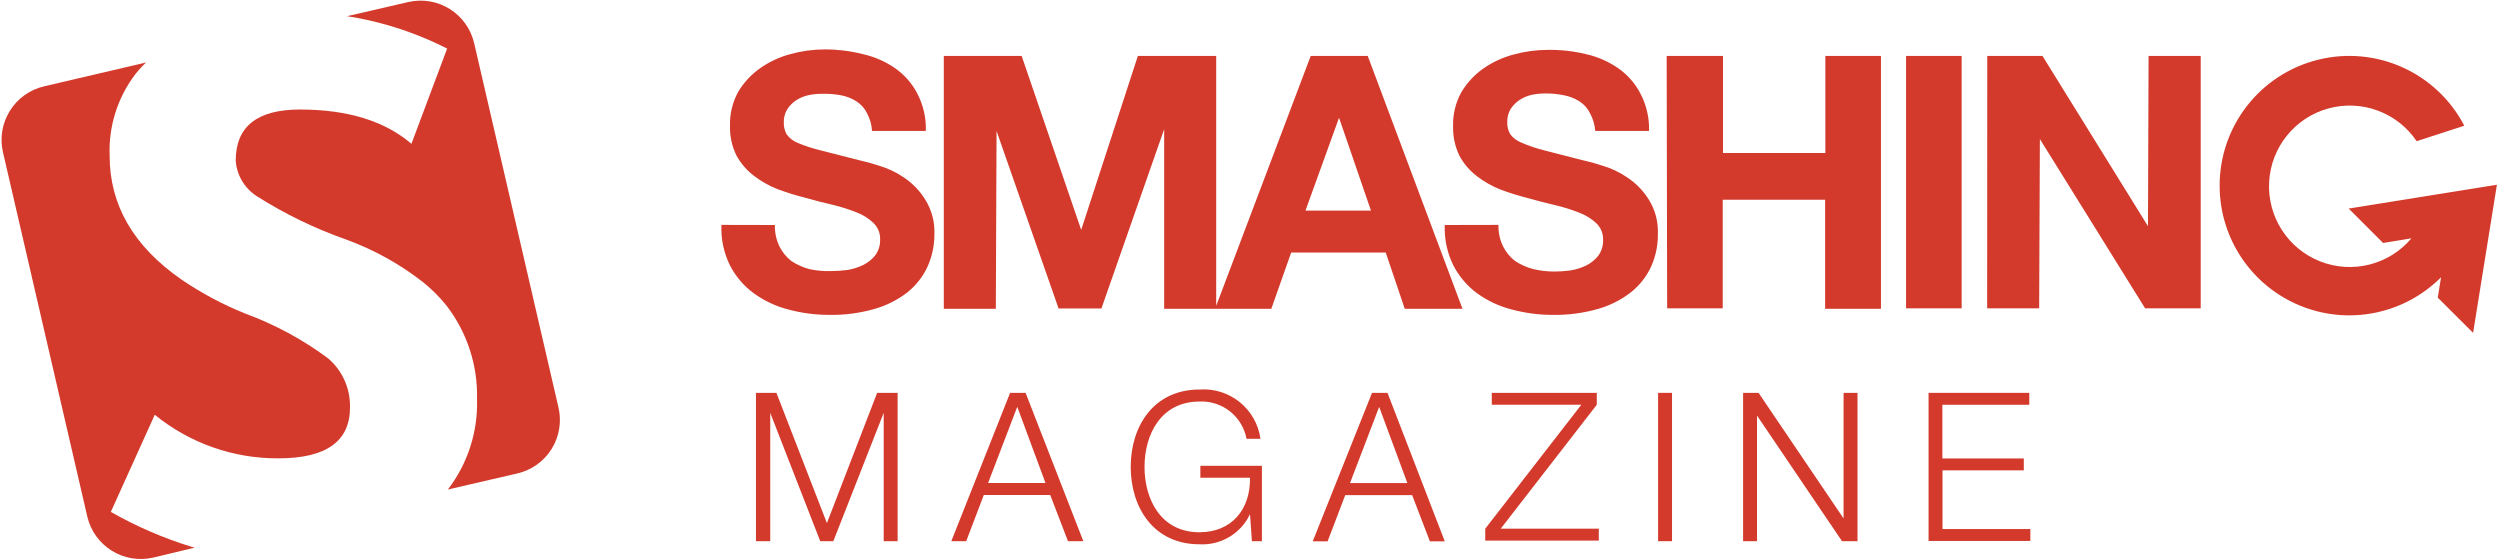 <svg width="210px" height="47px" viewBox="0 0 210 47" version="1.1" xmlns="http://www.w3.org/2000/svg" xmlns:xlink="http://www.w3.org/1999/xlink">
    <g stroke="none" stroke-width="1" fill="none" fill-rule="evenodd">
        <g transform="translate(60, 4)" fill="#d33a2c" fill-rule="nonzero">
            <path d="M126.45,11.65 C126.421,6.621 129.84,2.226 134.722,1.017 C139.603,-0.193 144.678,2.099 147,6.56 L143,7.86 C141.372,5.443 138.381,4.337 135.572,5.113 C132.763,5.889 130.764,8.374 130.607,11.284 C130.45,14.194 132.17,16.878 134.88,17.952 C137.589,19.025 140.681,18.248 142.56,16.02 L140.18,16.41 L137.29,13.52 L143.51,12.52 L149.74,11.52 L148.74,17.74 L147.74,23.96 L144.77,21 L145.05,19.29 C141.939,22.409 137.256,23.346 133.184,21.665 C129.112,19.984 126.454,16.015 126.45,11.61 L126.45,11.65 Z M0.6,14.89 C0.549,16.062 0.793,17.227 1.31,18.28 C1.786,19.207 2.471,20.012 3.31,20.63 C4.188,21.268 5.179,21.732 6.23,22 C7.345,22.299 8.495,22.451 9.65,22.45 C10.938,22.474 12.222,22.306 13.46,21.95 C14.465,21.666 15.406,21.191 16.23,20.55 C16.956,19.969 17.535,19.226 17.92,18.38 C18.302,17.528 18.496,16.604 18.49,15.67 C18.532,14.64 18.26,13.622 17.71,12.75 C17.254,12.017 16.647,11.39 15.93,10.91 C15.284,10.468 14.571,10.131 13.82,9.91 C13.281,9.732 12.734,9.582 12.18,9.46 L8.93,8.63 C8.271,8.471 7.626,8.261 7,8 C6.633,7.853 6.315,7.607 6.08,7.29 C5.91,6.985 5.827,6.639 5.84,6.29 C5.825,5.892 5.93,5.498 6.14,5.16 C6.337,4.868 6.588,4.617 6.88,4.42 C7.187,4.225 7.525,4.083 7.88,4 C8.251,3.921 8.63,3.881 9.01,3.88 C9.553,3.863 10.096,3.903 10.63,4 C11.095,4.087 11.539,4.26 11.94,4.51 C12.323,4.755 12.631,5.101 12.83,5.51 C13.077,5.97 13.22,6.479 13.25,7 L17.77,7 C17.806,5.913 17.561,4.835 17.06,3.87 C16.62,3.015 15.978,2.281 15.19,1.73 C14.363,1.159 13.432,0.754 12.45,0.54 C11.411,0.277 10.342,0.146 9.27,0.15 C8.304,0.152 7.342,0.283 6.41,0.54 C5.493,0.782 4.626,1.185 3.85,1.73 C3.098,2.258 2.467,2.939 2,3.73 C1.527,4.596 1.292,5.573 1.32,6.56 C1.297,7.425 1.482,8.282 1.86,9.06 C2.223,9.722 2.72,10.301 3.32,10.76 C3.93,11.229 4.603,11.61 5.32,11.89 C6.079,12.174 6.854,12.414 7.64,12.61 C8.41,12.83 9.18,13.03 9.93,13.2 C10.611,13.363 11.279,13.574 11.93,13.83 C12.461,14.029 12.947,14.332 13.36,14.72 C13.742,15.083 13.949,15.593 13.93,16.12 C13.946,16.601 13.798,17.074 13.51,17.46 C13.238,17.796 12.897,18.068 12.51,18.26 C12.086,18.464 11.635,18.605 11.17,18.68 C10.726,18.738 10.278,18.768 9.83,18.77 C9.216,18.79 8.601,18.736 8,18.61 C7.46,18.466 6.947,18.237 6.48,17.93 C6.059,17.603 5.718,17.187 5.48,16.71 C5.206,16.147 5.072,15.526 5.09,14.9 L0.6,14.89 Z M52.48,5.89 L55.16,13.69 L49.66,13.69 L52.48,5.89 Z M42.16,21.69 L42.16,0.7 L35.58,0.7 L30.82,15.31 L25.82,0.7 L19.28,0.7 L19.28,21.94 L23.65,21.94 L23.71,7 L28.92,21.91 L32.52,21.91 L37.79,6.85 L37.79,21.94 L46.79,21.94 L48.46,17.21 L56.4,17.21 L58,21.94 L62.85,21.94 L54.89,0.7 L50.1,0.7 L42.16,21.69 Z M61.36,14.9 C61.312,16.072 61.56,17.238 62.08,18.29 C62.557,19.217 63.241,20.021 64.08,20.64 C64.959,21.274 65.949,21.735 67,22 C68.115,22.3 69.265,22.451 70.42,22.45 C71.708,22.473 72.992,22.304 74.23,21.95 C75.235,21.666 76.176,21.191 77,20.55 C77.73,19.971 78.313,19.228 78.7,18.38 C79.08,17.528 79.271,16.603 79.26,15.67 C79.307,14.641 79.038,13.622 78.49,12.75 C78.031,12.016 77.421,11.389 76.7,10.91 C76.054,10.468 75.342,10.13 74.59,9.91 C74.052,9.731 73.504,9.581 72.95,9.46 L69.71,8.63 C69.047,8.462 68.398,8.241 67.77,7.97 C67.404,7.823 67.085,7.577 66.85,7.26 C66.68,6.955 66.597,6.609 66.61,6.26 C66.595,5.862 66.7,5.468 66.91,5.13 C67.106,4.837 67.357,4.586 67.65,4.39 C67.957,4.194 68.295,4.052 68.65,3.97 C69.021,3.891 69.4,3.851 69.78,3.85 C70.31,3.845 70.84,3.896 71.36,4 C71.825,4.087 72.269,4.26 72.67,4.51 C73.052,4.756 73.36,5.102 73.56,5.51 C73.812,5.969 73.962,6.477 74,7 L78.52,7 C78.553,5.912 78.305,4.834 77.8,3.87 C77.361,3.014 76.719,2.28 75.93,1.73 C75.103,1.158 74.172,0.754 73.19,0.54 C72.146,0.29 71.074,0.172 70,0.19 C69.034,0.192 68.072,0.323 67.14,0.58 C66.223,0.822 65.356,1.225 64.58,1.77 C63.831,2.298 63.204,2.98 62.74,3.77 C62.267,4.636 62.032,5.613 62.06,6.6 C62.036,7.465 62.221,8.322 62.6,9.1 C62.963,9.762 63.46,10.341 64.06,10.8 C64.671,11.268 65.344,11.648 66.06,11.93 C66.819,12.213 67.594,12.453 68.38,12.65 C69.15,12.87 69.92,13.07 70.67,13.24 C71.351,13.403 72.019,13.613 72.67,13.87 C73.201,14.069 73.687,14.371 74.1,14.76 C74.477,15.126 74.681,15.635 74.66,16.16 C74.675,16.641 74.527,17.113 74.24,17.5 C73.968,17.836 73.627,18.108 73.24,18.3 C72.816,18.503 72.364,18.645 71.9,18.72 C71.456,18.778 71.008,18.808 70.56,18.81 C69.961,18.81 69.363,18.739 68.78,18.6 C68.24,18.457 67.727,18.227 67.26,17.92 C66.84,17.593 66.499,17.176 66.26,16.7 C65.986,16.137 65.852,15.516 65.87,14.89 L61.36,14.9 Z M80.04,21.9 L84.71,21.9 L84.71,12.78 L93.31,12.78 L93.31,21.94 L98,21.94 L98,0.7 L93.33,0.7 L93.33,8.85 L84.73,8.85 L84.73,0.7 L80,0.7 L80.04,21.9 Z M100.11,21.9 L104.78,21.9 L104.78,0.7 L100.11,0.7 L100.11,21.9 Z M106.92,21.9 L111.29,21.9 L111.35,7.68 L120.19,21.9 L124.86,21.9 L124.86,0.7 L120.48,0.7 L120.43,15 L111.57,0.7 L106.93,0.7 L106.92,21.9 Z"></path>
        </g>
        <g fill="#d33a2c" fill-rule="nonzero">
            <g>
                <path d="M27.57,30.11 C25.432,28.518 23.074,27.245 20.57,26.33 C18.686,25.568 16.888,24.606 15.21,23.46 C11.21,20.673 9.21,17.217 9.21,13.09 C9.11,10.605 9.885,8.163 11.4,6.19 C11.667,5.859 11.954,5.545 12.26,5.25 L3.71,7.25 C1.225,7.825 -0.324,10.305 0.25,12.79 L7.33,43.38 C7.905,45.86 10.378,47.407 12.86,46.84 L16.36,46 L16.09,45.93 C13.73,45.204 11.456,44.222 9.31,43 L13,34.84 C15.936,37.231 19.613,38.525 23.4,38.5 C27.4,38.5 29.4,37.07 29.4,34.23 C29.439,32.652 28.767,31.139 27.57,30.11 Z"></path>
                <path d="M46.91,34.22 L39.83,3.63 C39.255,1.15 36.782,-0.397 34.3,0.17 L29.15,1.36 C29.743,1.453 30.33,1.563 30.91,1.69 C33.218,2.204 35.453,3.007 37.56,4.08 L34.56,12.08 C32.32,10.16 29.19,9.2 25.19,9.2 C21.603,9.2 19.807,10.627 19.8,13.48 C19.88,14.704 20.537,15.818 21.57,16.48 C23.942,17.984 26.479,19.212 29.13,20.14 C31.431,20.985 33.587,22.183 35.52,23.69 C36.259,24.28 36.93,24.951 37.52,25.69 C39.245,27.937 40.145,30.708 40.07,33.54 C40.153,36.274 39.287,38.952 37.62,41.12 L43.45,39.77 C44.647,39.496 45.685,38.757 46.335,37.715 C46.984,36.673 47.191,35.415 46.91,34.22 Z"></path>
            </g>
        </g>
        <g transform="translate(63, 32)" fill="#d33a2c" fill-rule="nonzero">
            <polygon points="0.5 1 2.22 1 6.46 11.94 10.68 1 12.4 1 12.4 13.46 11.23 13.46 11.23 2.68 11.23 2.68 7 13.46 5.9 13.46 1.7 2.68 1.7 2.68 1.7 13.46 0.5 13.46"></polygon>
            <path d="M21.85,1 L23.15,1 L28,13.46 L26.71,13.46 L25.22,9.58 L19.64,9.58 L18.16,13.46 L16.91,13.46 L21.85,1 Z M20,8.57 L24.82,8.57 L22.45,2.17 L20,8.57 Z"></path>
            <path d="M43,13.46 L42.16,13.46 L42,11.19 L42,11.19 C41.233,12.818 39.557,13.818 37.76,13.72 C33.9,13.72 31.98,10.63 31.98,7.22 C31.98,3.81 33.9,0.72 37.76,0.72 C40.29,0.538 42.529,2.348 42.88,4.86 L41.71,4.86 C41.358,2.978 39.673,1.643 37.76,1.73 C34.52,1.73 33.14,4.49 33.14,7.22 C33.14,9.95 34.51,12.71 37.76,12.71 C40.47,12.71 42.05,10.77 42,8.13 L37.83,8.13 L37.83,7.13 L43,7.13 L43,13.46 Z"></path>
            <path d="M52.25,1 L53.55,1 L58.36,13.47 L57.11,13.47 L55.62,9.59 L50,9.59 L48.52,13.47 L47.27,13.47 L52.25,1 Z M50.4,8.58 L55.22,8.58 L52.85,2.18 L50.4,8.58 Z"></path>
            <polygon points="62.31 1 71.13 1 71.13 2 63.06 12.41 71.3 12.41 71.3 13.41 61.76 13.41 61.76 12.41 69.83 2 62.31 2"></polygon>
            <polygon points="76.28 1 77.45 1 77.45 13.46 76.28 13.46"></polygon>
            <polygon points="83.42 1 84.72 1 91.86 11.55 91.86 11.55 91.86 1 93.03 1 93.03 13.46 91.73 13.46 84.59 2.91 84.59 2.91 84.59 13.46 83.42 13.46"></polygon>
            <polygon points="99 1 107.46 1 107.46 2 100.16 2 100.16 6.51 107 6.51 107 7.51 100.17 7.51 100.17 12.44 107.55 12.44 107.55 13.44 99 13.44"></polygon>
        </g>
    </g>
</svg>